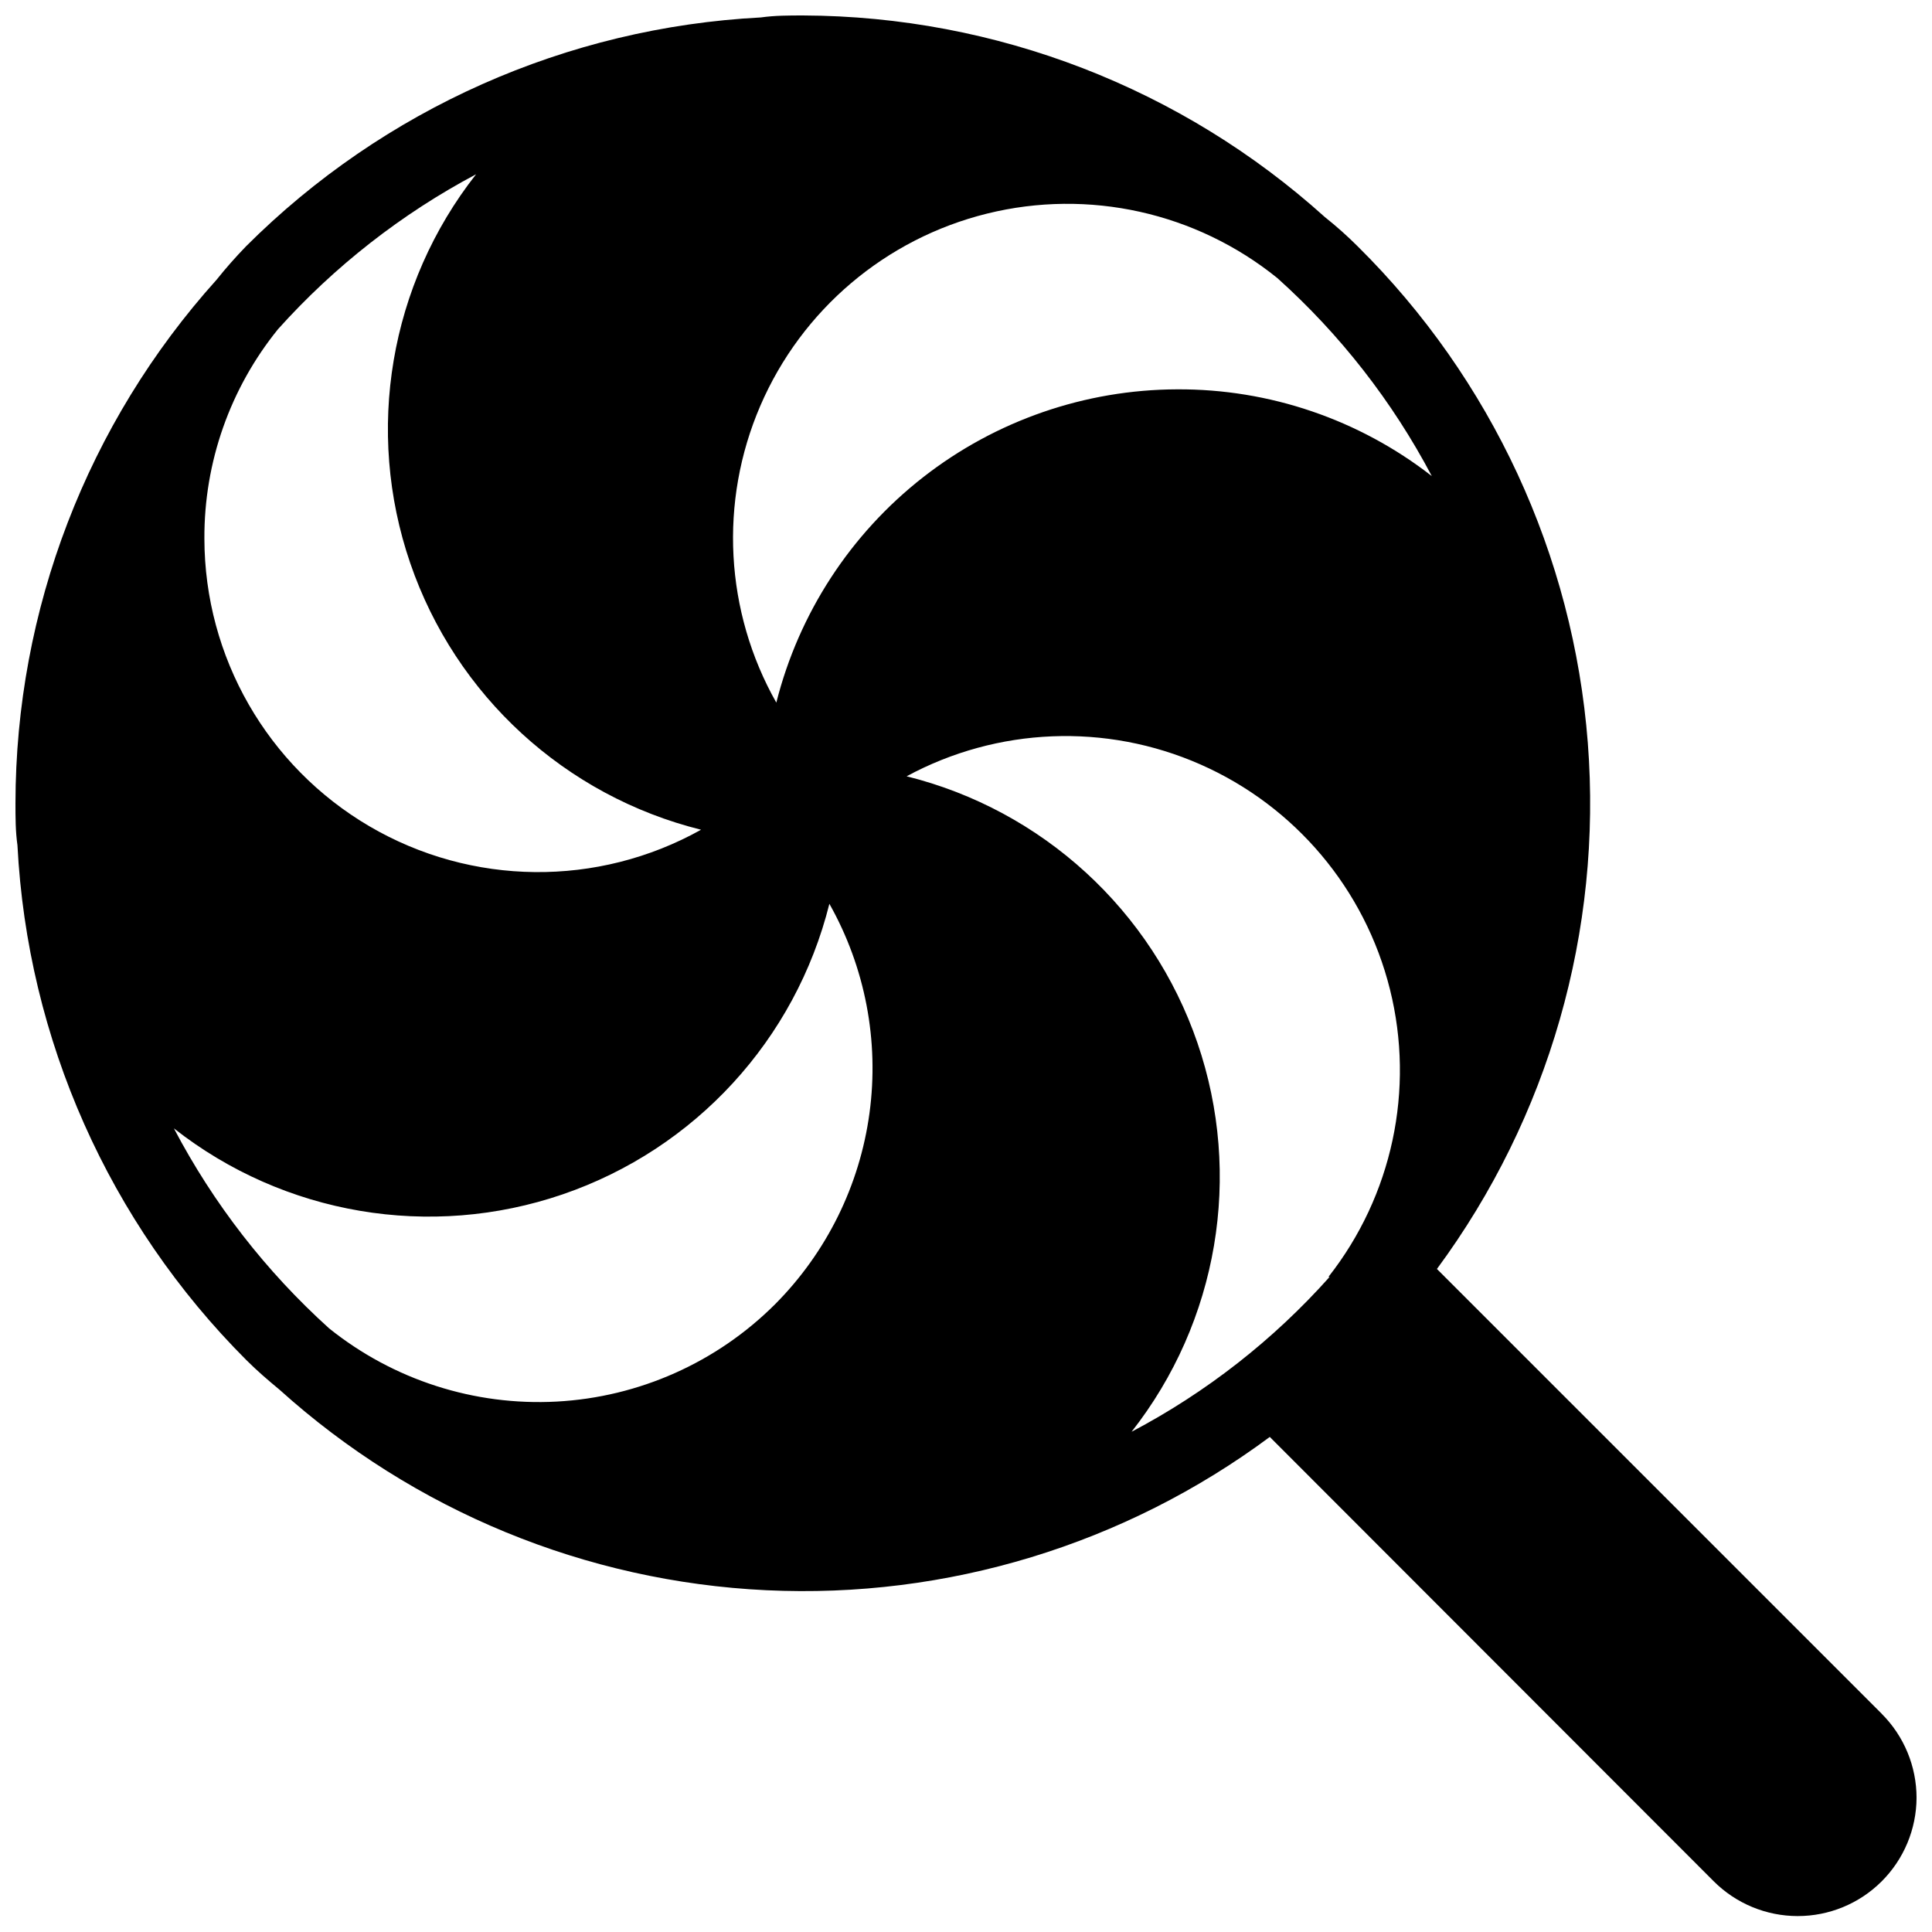 <?xml version="1.0" encoding="UTF-8"?>
<!-- The Best Svg Icon site in the world: iconSvg.co, Visit us! https://iconsvg.co -->
<svg width="800px" height="800px" version="1.1" viewBox="144 144 512 512" xmlns="http://www.w3.org/2000/svg">
 <defs>
  <clipPath id="a">
   <path d="m148.09 148.09h503.81v503.81h-503.81z"/>
  </clipPath>
 </defs>
 <g clip-path="url(#a)">
  <path d="m642.67 598.16-117.87-117.87c29.648-40.156 43.84-89.648 39.988-139.41-3.856-49.766-25.504-96.48-60.98-131.59-2.754-2.754-5.664-5.344-8.711-7.766-37.938-34.207-87.152-53.23-138.23-53.426-3.777 0-7.559 0-11.23 0.523-51.418 2.668-100.02 24.281-136.45 60.668-2.731 2.832-5.352 5.773-7.766 8.816-34.289 38.086-53.281 87.512-53.32 138.76 0 3.777 0 7.453 0.523 11.125 2.648 51.422 24.266 100.04 60.668 136.45 2.832 2.832 5.773 5.352 8.816 7.871 35.566 32.07 81.137 50.84 128.97 53.117 47.836 2.277 94.984-12.078 133.43-40.625l117.66 117.77c5.894 5.887 13.887 9.199 22.219 9.207 8.336 0.008 16.332-3.285 22.238-9.164 5.91-5.875 9.246-13.855 9.281-22.191-0.008-8.348-3.328-16.352-9.234-22.25zm-424.98-366.94c14.949-16.652 32.715-30.547 52.48-41.039-22.926 29.172-29.492 67.98-17.449 103.07 12.043 35.094 41.059 61.688 77.066 70.637-27.387 15.293-60.82 14.945-87.883-0.914-27.059-15.863-43.699-44.863-43.738-76.23-0.098-20.207 6.801-39.824 19.523-55.523zm131.72 258.41c-15.453 15.434-36.059 24.621-57.867 25.801-21.809 1.18-43.285-5.727-60.316-19.395-16.734-15.105-30.664-33.051-41.145-53.008 29.16 22.926 67.949 29.508 103.04 17.484 35.09-12.02 61.695-41.008 70.672-76.996 9.492 16.84 13.227 36.316 10.629 55.473-2.594 19.156-11.379 36.938-25.012 50.641zm146.95-7.242c-14.898 16.707-32.672 30.609-52.48 41.043 22.922-29.176 29.492-67.98 17.449-103.07-12.047-35.094-41.059-61.688-77.066-70.637 24.078-13.02 52.824-14.18 77.871-3.137 25.047 11.039 43.586 33.039 50.215 59.598 6.633 26.559 0.613 54.688-16.301 76.207zm-40.41-235.21c-24.41 0.074-48.102 8.277-67.336 23.309-19.234 15.035-32.914 36.043-38.883 59.715-13.637-24.117-15.203-53.227-4.238-78.668 10.969-25.441 33.207-44.289 60.105-50.934 26.898-6.644 55.355-0.324 76.906 17.086 16.645 14.934 30.504 32.699 40.938 52.48-19.285-15.016-43.055-23.113-67.492-22.988z"/>
 </g>
</svg>